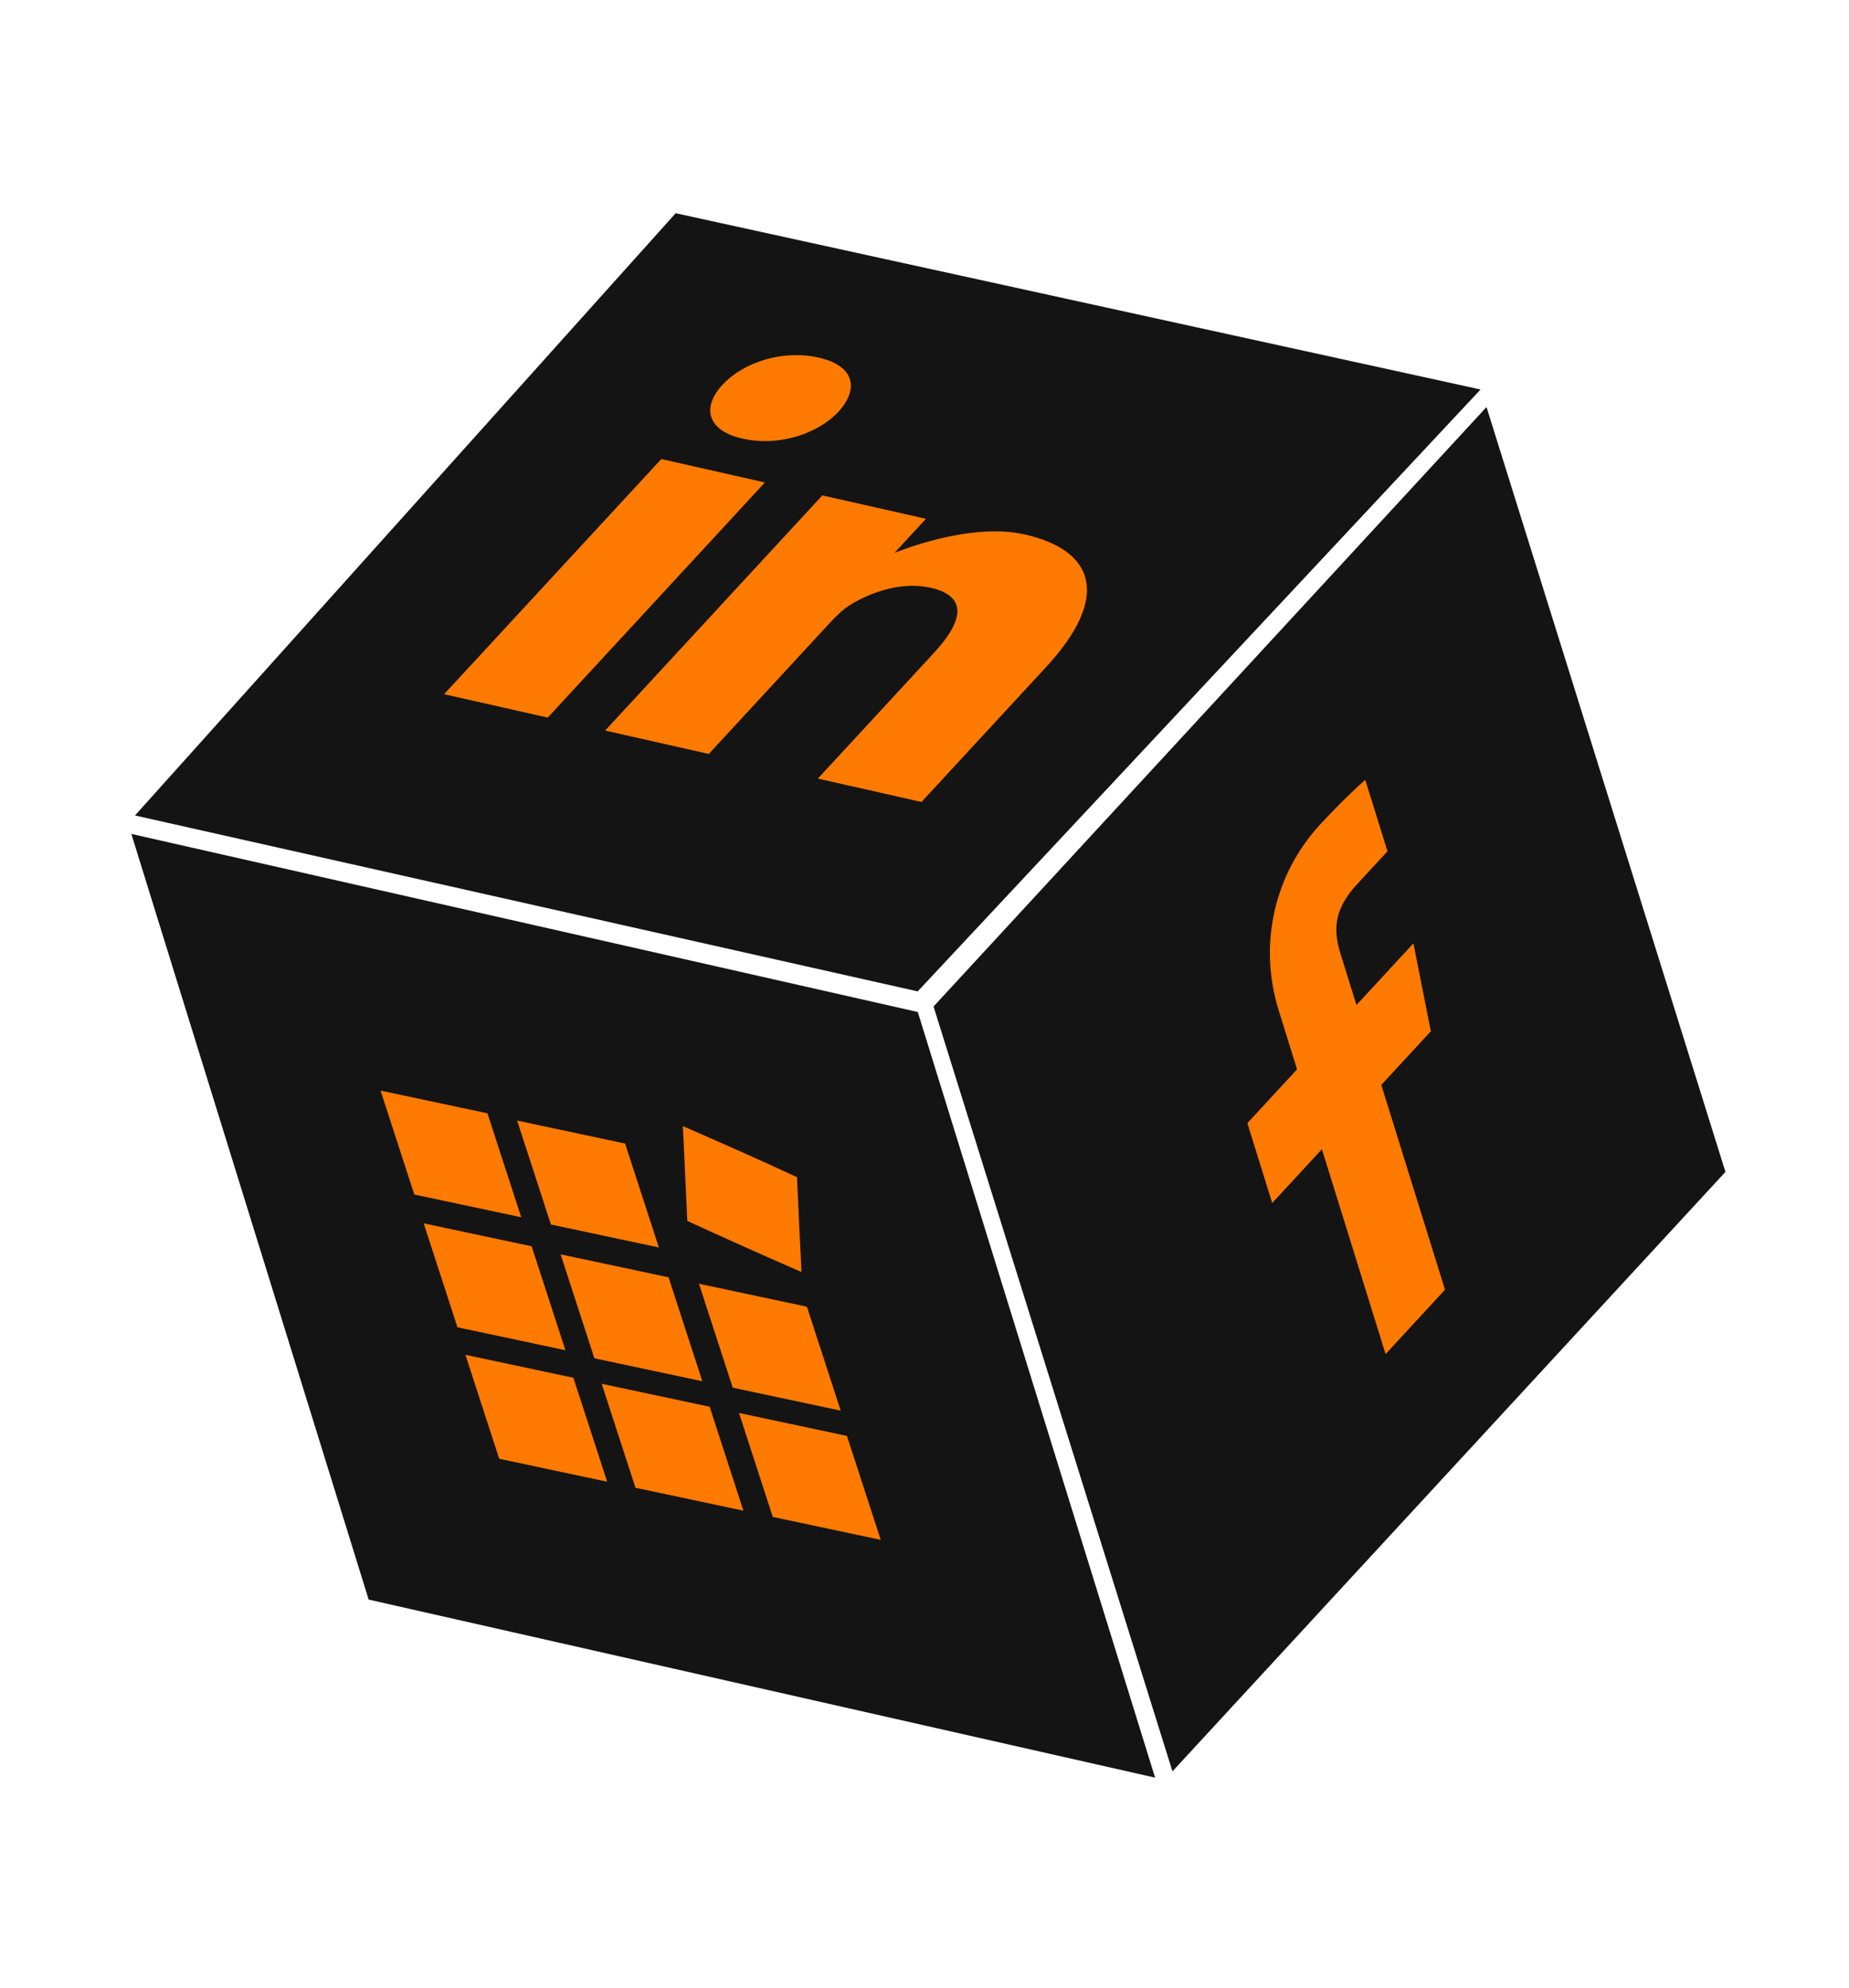 <svg xmlns="http://www.w3.org/2000/svg" width="466" height="501" viewBox="0 0 466 501" fill="none"><rect width="203.076" height="202.064" transform="matrix(-0.976 -0.221 -0.296 -0.955 291.116 448.029)" fill="#141414"></rect><g clip-path="url(#clip0_24056_25959)"><path d="M153.021 373.442C144.04 371.533 135.058 369.624 125.813 367.659C122.948 358.841 120.167 350.282 117.302 341.464C126.283 343.373 135.265 345.282 144.51 347.247C147.291 355.806 150.156 364.624 153.021 373.442Z" fill="#FF7A00"></path><path d="M187.362 380.742C178.381 378.833 169.399 376.924 160.154 374.959C157.289 366.141 154.508 357.582 151.643 348.764C160.624 350.673 169.605 352.582 178.851 354.547C181.632 363.106 184.497 371.924 187.362 380.742Z" fill="#FF7A00"></path><path d="M211.878 355.531C202.896 353.622 193.915 351.713 184.669 349.748C181.804 340.93 179.023 332.371 176.158 323.553C185.14 325.462 194.121 327.371 203.367 329.336C206.148 337.895 209.013 346.713 211.878 355.531Z" fill="#FF7A00"></path><path d="M177.008 348.119C168.026 346.21 159.045 344.301 149.799 342.336C146.934 333.518 144.153 324.959 141.288 316.141C150.27 318.05 159.251 319.959 168.497 321.924C171.362 330.742 174.143 339.301 177.008 348.119Z" fill="#FF7A00"></path><path d="M194.758 382.314C191.893 373.496 189.112 364.937 186.247 356.119C195.228 358.028 204.21 359.937 213.456 361.902C216.321 370.72 219.102 379.279 221.967 388.097C212.985 386.188 204.004 384.279 194.758 382.314Z" fill="#FF7A00"></path><path d="M138.844 308.62C135.979 299.802 133.198 291.243 130.333 282.425C139.314 284.334 148.296 286.243 157.541 288.209C160.407 297.027 163.187 305.585 166.053 314.403C157.071 312.494 148.09 310.585 138.844 308.62Z" fill="#FF7A00"></path><path d="M95.908 274.867C104.89 276.776 113.871 278.685 122.852 280.594C125.718 289.412 128.498 297.971 131.364 306.789C122.382 304.879 113.401 302.97 104.419 301.061C101.638 292.503 98.858 283.944 95.908 274.867Z" fill="#FF7A00"></path><path d="M115.29 334.518C112.425 325.7 109.644 317.141 106.779 308.323C115.761 310.233 124.742 312.142 133.988 314.107C136.853 322.925 139.634 331.483 142.499 340.301C133.253 338.336 124.272 336.427 115.29 334.518Z" fill="#FF7A00"></path><path d="M202.002 320.595C192.262 316.352 183.05 312.221 173.226 307.718C172.823 299.665 172.504 291.871 172.1 283.818C181.84 288.061 191.316 292.248 200.876 296.695C201.195 304.489 201.598 312.542 202.002 320.595Z" fill="#FF7A00"></path></g><rect width="205.556" height="202.064" transform="matrix(0.678 -0.735 -0.298 -0.954 295.492 446.443)" fill="#141414"></rect><g clip-path="url(#clip1_24056_25959)"><path d="M364.189 325.082L348.128 273.434L360.611 259.918L356.222 237.755L341.866 253.299L337.869 240.446C336.057 234.619 335.983 229.391 342.009 222.865L349.682 214.552L344.082 196.544C342.68 197.741 337.954 202.124 332.652 207.865C321.58 219.853 316.918 237.441 322.275 254.666L326.892 269.513L314.371 283.07L320.632 303.204L333.153 289.647L349.215 341.295L364.189 325.082Z" fill="#FF7A00"></path></g><path d="M231.283 249.864L34.023 205.525L170.291 53.736L373.143 98.167L231.283 249.864Z" fill="#141414"></path><path d="M206.285 90.114C197.352 88.097 187.424 91.203 182.053 97.019C176.8 102.706 178.263 108.537 187.028 110.516L187.198 110.554C196.306 112.611 206.178 109.34 211.43 103.653C216.632 97.798 215.22 92.132 206.285 90.114V90.114Z" fill="#FF7A00"></path><path d="M166.665 115.696L192.781 121.594L138.043 180.861L111.927 174.963L166.665 115.696Z" fill="#FF7A00"></path><path d="M258.191 134.68C244.103 131.499 225.432 139.351 225.432 139.351L233.371 130.756L207.253 124.858L152.515 184.125L178.631 190.022L209.199 156.926C210.835 155.154 212.64 153.423 214.5 152.312C219.655 149.2 227.337 146.505 234.552 148.134C244.003 150.269 242.763 156.557 235.404 164.524L206.121 196.23L232.235 202.127L263.621 168.145C280.434 149.941 275.373 138.56 258.191 134.68V134.68Z" fill="#FF7A00"></path><defs><clipPath id="clip0_24056_25959"><rect width="108" height="105.903" fill="white" transform="matrix(0.978 0.208 0.309 0.951 93.116 267.029)"></rect></clipPath><clipPath id="clip1_24056_25959"><rect width="118.4" height="118.585" fill="white" transform="matrix(0.678 -0.735 0.297 0.955 282.495 262.171)"></rect></clipPath></defs></svg>
